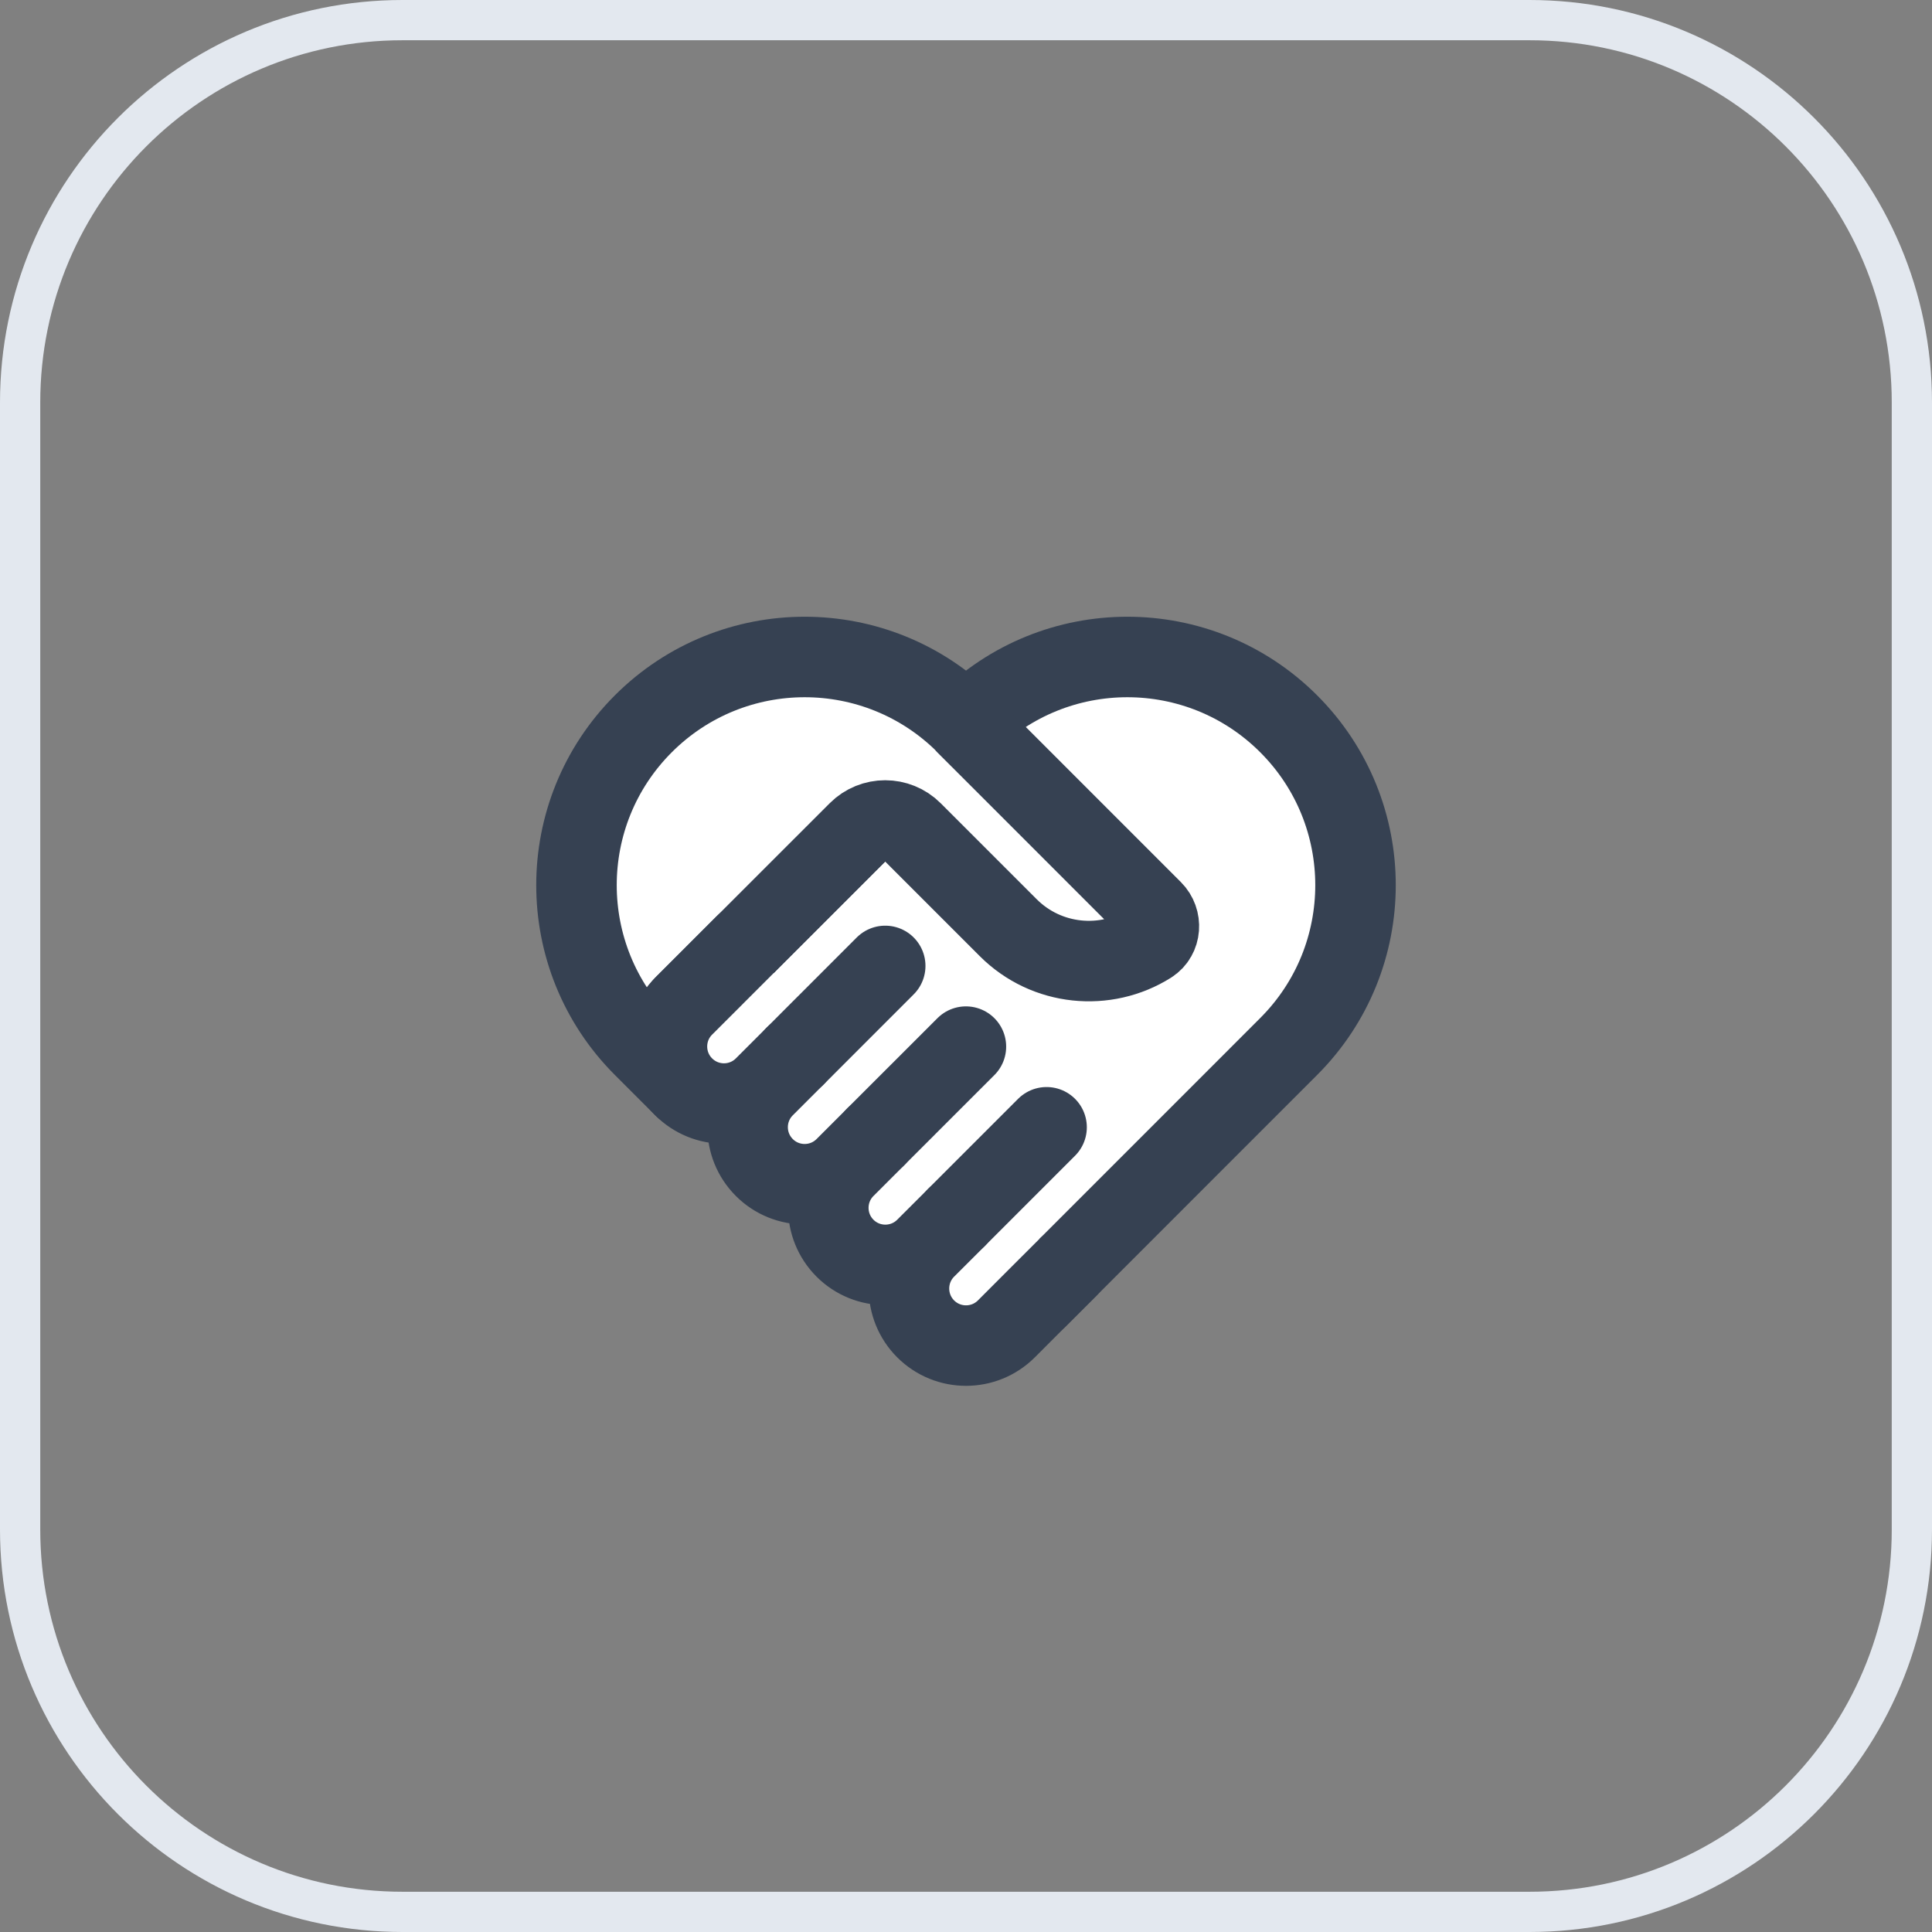<svg width="48" height="48" viewBox="0 0 48 48" fill="none" xmlns="http://www.w3.org/2000/svg">
<rect x="0" y="0" width="48" height="48" fill="#808080" stroke="none"/>
<path d="M17.75 24.233L24 17.983C26.214 15.769 29.803 15.769 32.017 17.983C34.231 20.197 34.231 23.786 32.017 26L25.767 32.251L17.75 24.233Z" fill="white" stroke="#364152" stroke-width="2" stroke-linecap="round" stroke-linejoin="round"/>
<path d="M15.983 26L16.985 27.002V24.998L21.321 20.663C21.691 20.292 22.293 20.292 22.664 20.663L25.048 23.047C26.002 24.001 27.466 24.133 28.561 23.444C28.843 23.265 28.868 22.858 28.631 22.622L24.823 18.813L23.996 17.987L24 17.983C21.786 15.769 18.197 15.769 15.983 17.983C13.769 20.197 13.769 23.786 15.983 26Z" fill="white" stroke="#364152" stroke-width="2" stroke-linecap="round" stroke-linejoin="round"/>
<path d="M18.513 23.47L17.75 24.233L17.749 24.235L16.985 24.998C16.432 25.551 16.432 26.449 16.985 27.002C17.539 27.556 18.436 27.556 18.99 27.002C18.436 27.556 18.436 28.453 18.99 29.007C19.543 29.56 20.44 29.56 20.994 29.007C20.441 29.56 20.441 30.457 20.994 31.011C21.547 31.564 22.445 31.564 22.998 31.011C22.445 31.564 22.445 32.462 22.998 33.016C23.552 33.569 24.449 33.569 25.003 33.016L25.766 32.252L25.767 32.251L26.531 31.488" fill="white"/>
<path d="M18.513 23.47L17.75 24.233L17.749 24.235L16.985 24.998C16.432 25.551 16.432 26.449 16.985 27.002C17.539 27.556 18.436 27.556 18.99 27.002M18.99 27.002L19.753 26.239M18.99 27.002C18.436 27.556 18.436 28.453 18.99 29.007C19.543 29.56 20.44 29.56 20.994 29.007M20.994 29.007L21.758 28.243M20.994 29.007C20.441 29.56 20.441 30.457 20.994 31.011C21.547 31.564 22.445 31.564 22.998 31.011M22.998 31.011L23.762 30.248M22.998 31.011C22.445 31.564 22.445 32.462 22.998 33.016C23.552 33.569 24.449 33.569 25.003 33.016L25.766 32.252L25.767 32.251L26.531 31.488" stroke="#364152" stroke-width="2" stroke-linecap="round" stroke-linejoin="round"/>
<path d="M21.993 23.998L19.754 26.238L20.517 25.474" stroke="#364152" stroke-width="2" stroke-linecap="round" stroke-linejoin="round"/>
<path d="M23.998 26.003L21.758 28.242L22.522 27.479" stroke="#364152" stroke-width="2" stroke-linecap="round" stroke-linejoin="round"/>
<path d="M26.002 28.007L23.763 30.246L24.526 29.483" stroke="#364152" stroke-width="2" stroke-linecap="round" stroke-linejoin="round"/>
<path d="M10 0.5H38C43.247 0.5 47.5 4.753 47.5 10V38C47.5 43.247 43.247 47.5 38 47.5H10C4.753 47.5 0.5 43.247 0.5 38V10C0.5 4.753 4.753 0.5 10 0.5Z" stroke="#E3E8EF"/>
</svg>
